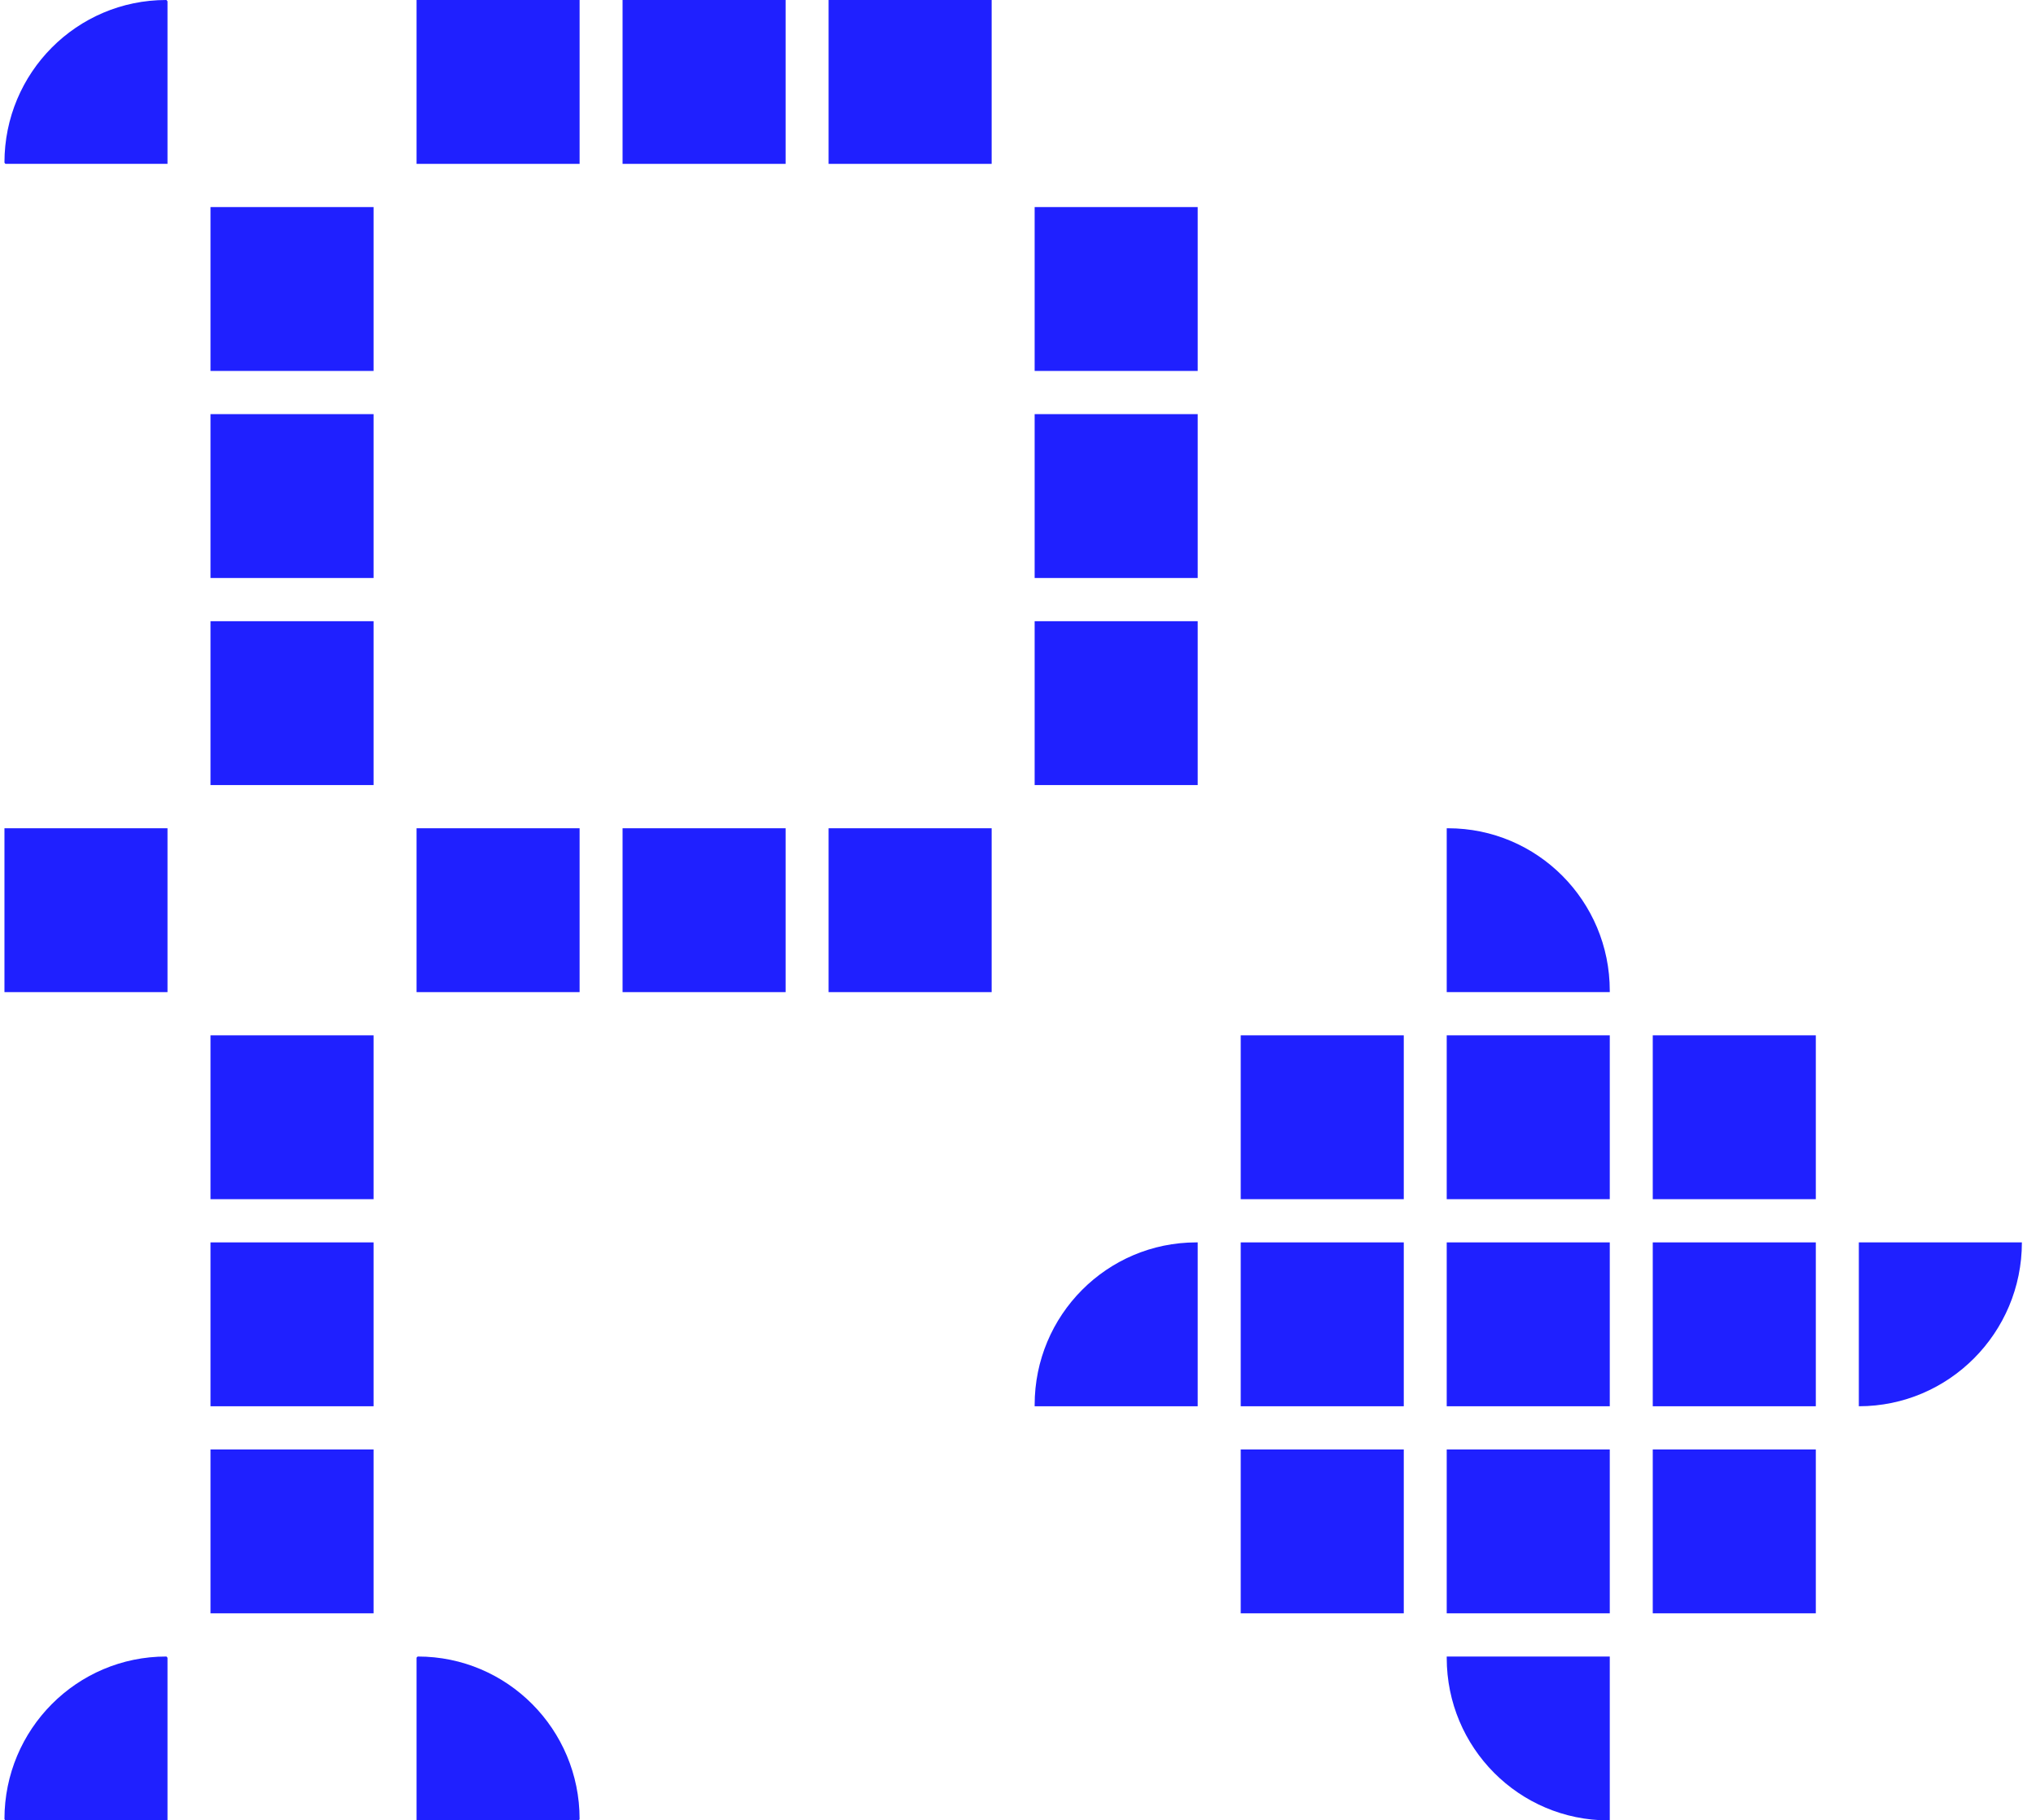 <svg width="482" height="431" viewBox="0 0 482 431" fill="none" xmlns="http://www.w3.org/2000/svg">
<g clip-path="url(#clip0_3660_7681)">
<path d="M1.055 38.477C1.055 38.477 1.174 38.797 1.373 38.797H39.655V0.32C39.655 0.32 39.496 0 39.337 0C18.189 0 1.055 17.221 1.055 38.477Z" fill="#1F20FF"/>
<path d="M137.214 0H98.613V38.797H137.214V0Z" fill="#1F20FF"/>
<path d="M185.988 0H147.387V38.797H185.988V0Z" fill="#1F20FF"/>
<path d="M234.761 0H196.16V38.797H234.761V0Z" fill="#1F20FF"/>
<path d="M88.437 49.027H49.836V87.824H88.437V49.027Z" fill="#1F20FF"/>
<path d="M283.542 49.027H244.941V87.824H283.542V49.027Z" fill="#1F20FF"/>
<path d="M88.437 98.051H49.836V136.848H88.437V98.051Z" fill="#1F20FF"/>
<path d="M283.542 98.051H244.941V136.848H283.542V98.051Z" fill="#1F20FF"/>
<path d="M88.437 147.078H49.836V185.875H88.437V147.078Z" fill="#1F20FF"/>
<path d="M283.542 147.078H244.941V185.875H283.542V147.078Z" fill="#1F20FF"/>
<path d="M39.655 196.102H1.055V234.898H39.655V196.102Z" fill="#1F20FF"/>
<path d="M137.214 196.102H98.613V234.898H137.214V196.102Z" fill="#1F20FF"/>
<path d="M185.988 196.102H147.387V234.898H185.988V196.102Z" fill="#1F20FF"/>
<path d="M234.761 196.102H196.16V234.898H234.761V196.102Z" fill="#1F20FF"/>
<path d="M88.437 245.125H49.836V283.922H88.437V245.125Z" fill="#1F20FF"/>
<path d="M88.437 294.152H49.836V332.949H88.437V294.152Z" fill="#1F20FF"/>
<path d="M88.437 343.18H49.836V381.977H88.437V343.18Z" fill="#1F20FF"/>
<path d="M1.055 430.679C1.055 430.679 1.174 431 1.373 431H39.655V392.525C39.655 392.525 39.536 392.203 39.337 392.203C18.189 392.203 1.055 409.425 1.055 430.679Z" fill="#1F20FF"/>
<path d="M98.931 392.203C98.931 392.203 98.613 392.324 98.613 392.525V431H136.896C136.896 431 137.214 430.88 137.214 430.679C137.214 409.425 120.081 392.203 98.931 392.203Z" fill="#1F20FF"/>
<path d="M332.327 245.125H293.727V283.922H332.327V245.125Z" fill="#1F20FF"/>
<path d="M381.096 245.125H342.496V283.922H381.096V245.125Z" fill="#1F20FF"/>
<path d="M429.874 245.125H391.273V283.922H429.874V245.125Z" fill="#1F20FF"/>
<path d="M244.941 332.629V332.949H283.542V294.152H283.224C262.075 294.152 244.941 311.373 244.941 332.629Z" fill="#1F20FF"/>
<path d="M332.327 294.152H293.727V332.949H332.327V294.152Z" fill="#1F20FF"/>
<path d="M381.096 294.152H342.496V332.949H381.096V294.152Z" fill="#1F20FF"/>
<path d="M429.874 294.152H391.273V332.949H429.874V294.152Z" fill="#1F20FF"/>
<path d="M429.874 381.977H391.273V343.18H429.874V381.977Z" fill="#1F20FF"/>
<path d="M478.659 294.152H440.059V332.949C461.365 332.949 478.659 315.568 478.659 294.152Z" fill="#1F20FF"/>
<path d="M332.327 343.18H293.727V381.977H332.327V343.18Z" fill="#1F20FF"/>
<path d="M381.096 343.18H342.496V381.977H381.096V343.18Z" fill="#1F20FF"/>
<path d="M380.778 431H381.096V392.203H342.496V392.525C342.496 413.779 359.63 431 380.778 431Z" fill="#1F20FF"/>
<path d="M342.496 234.898H381.096V234.579C381.096 213.322 363.963 196.102 342.814 196.102H342.496V234.898Z" fill="#1F20FF"/>
</g>
<defs>
<clipPath id="clip0_3660_7681">
<rect width="482" height="431" fill="white"/>
</clipPath>
</defs>
</svg>
